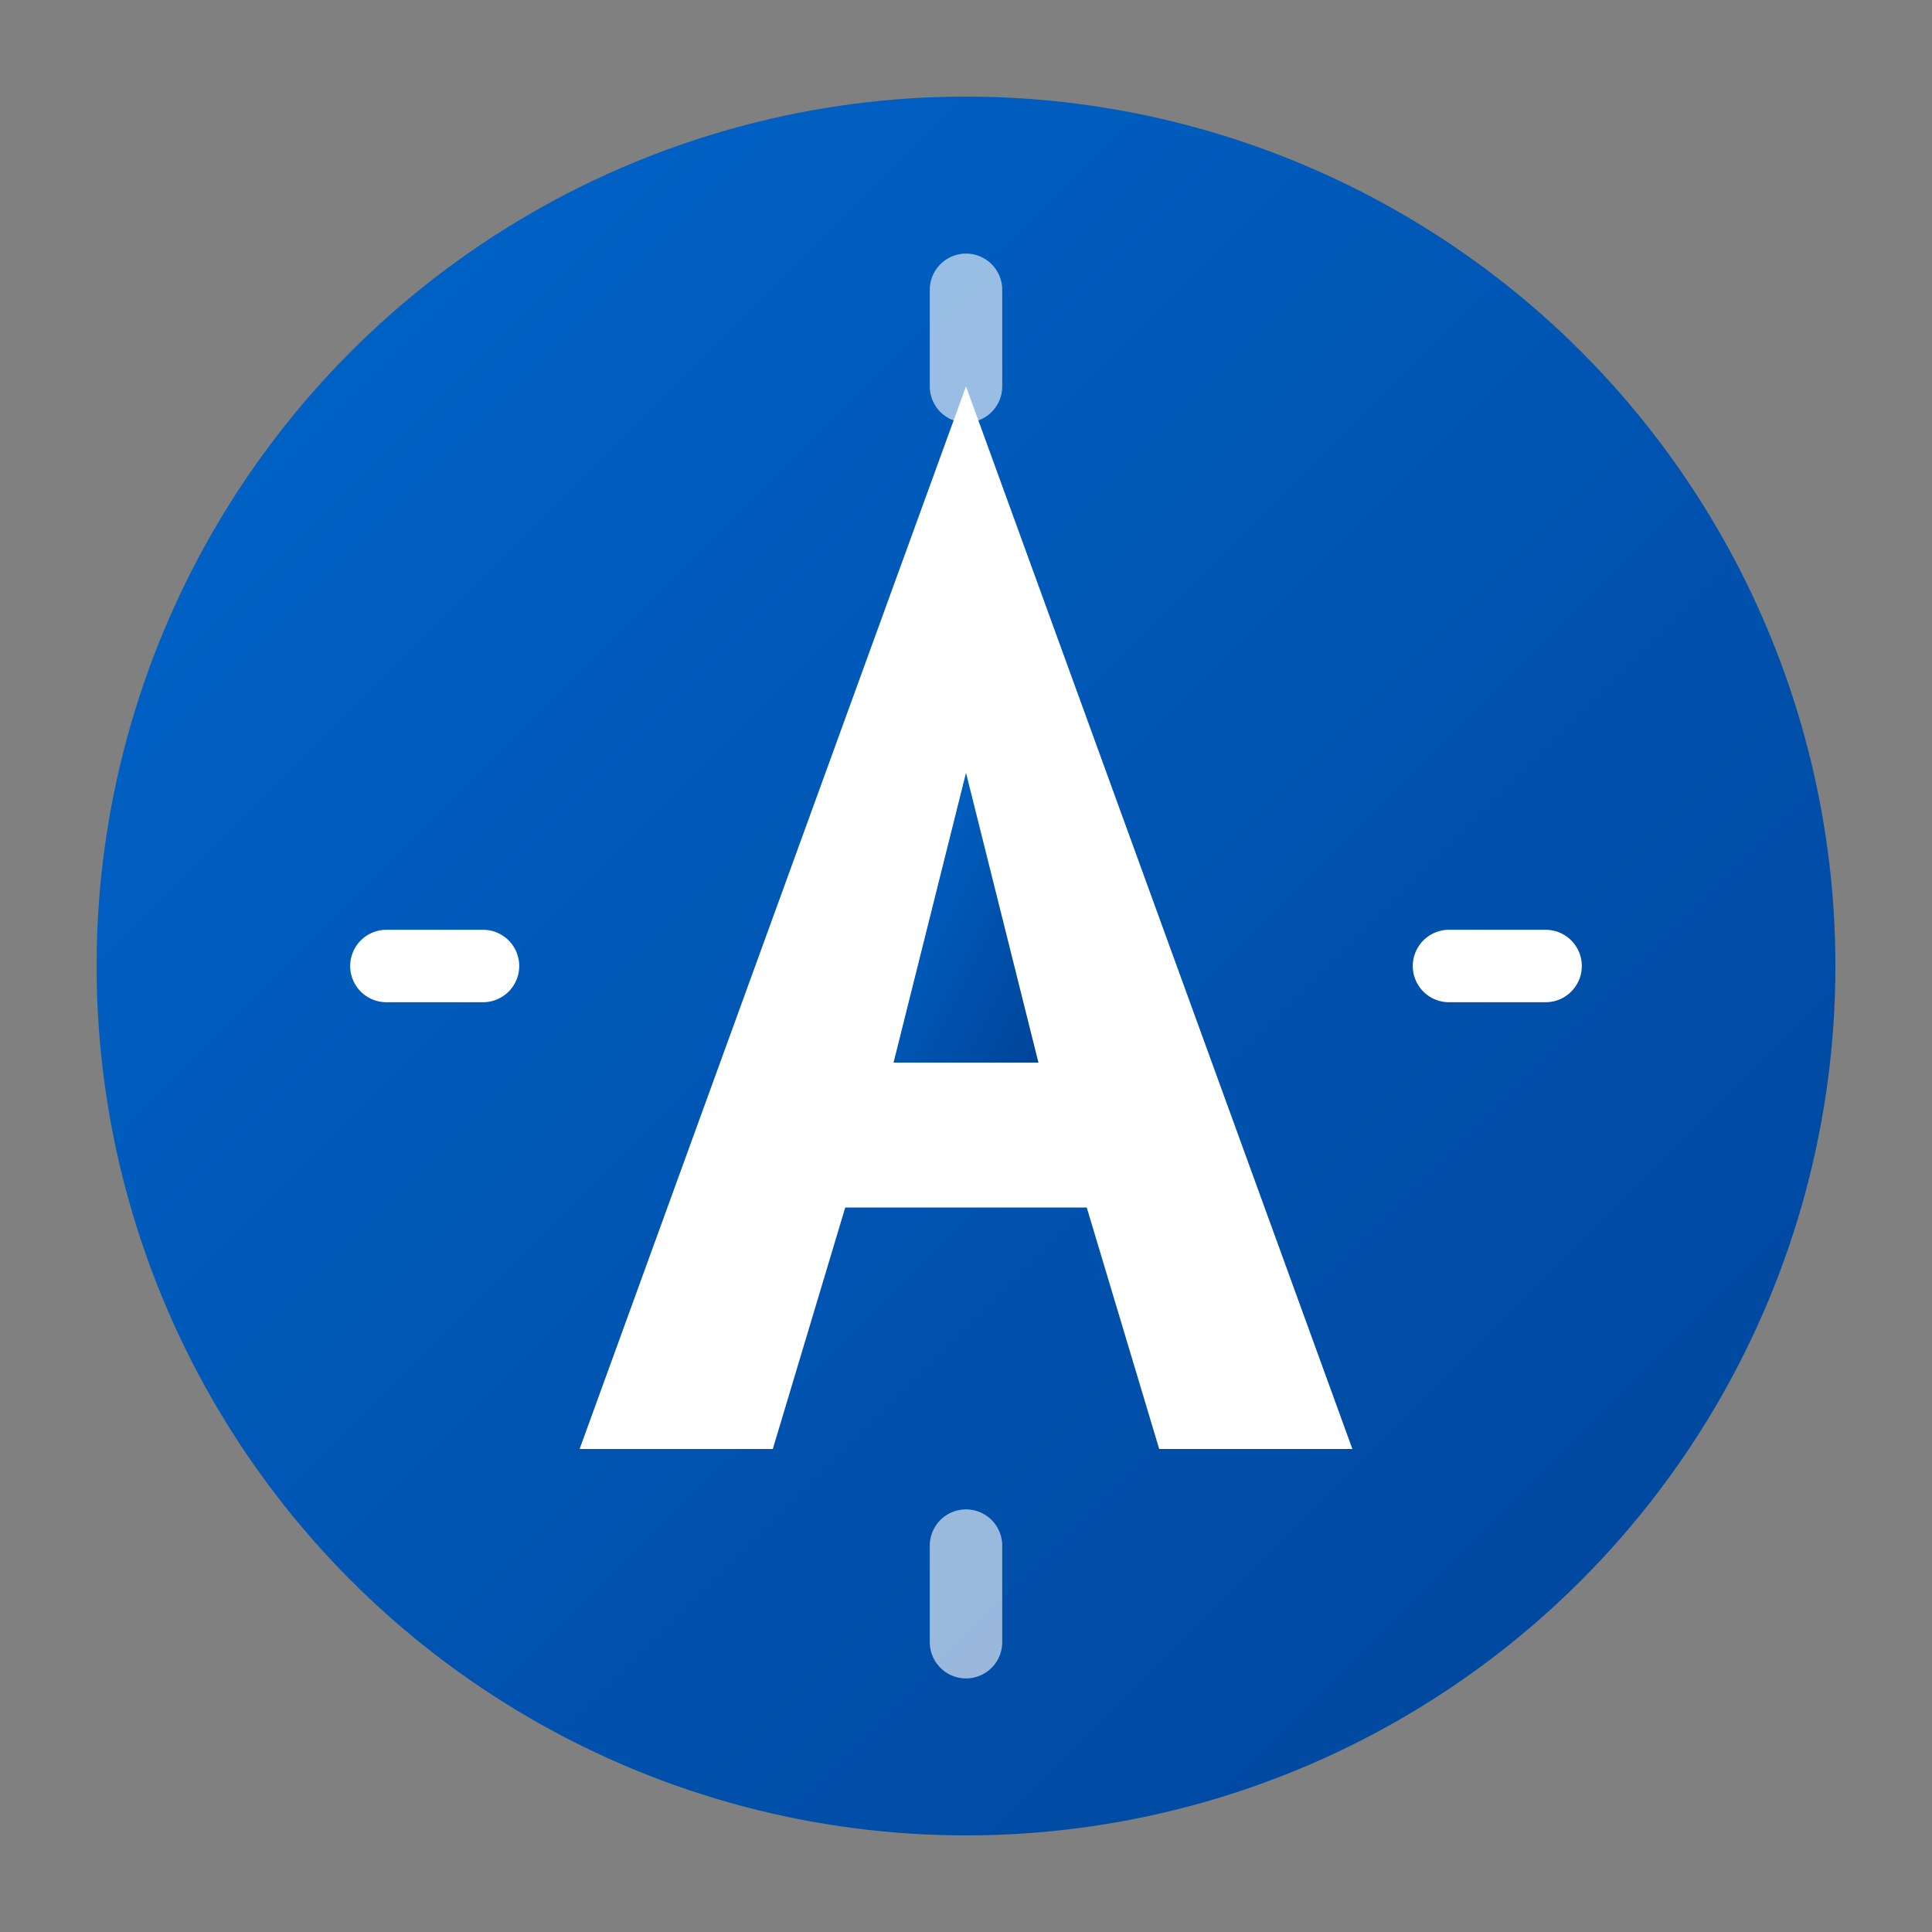 <svg viewBox="0 0 40 40" fill="none" xmlns="http://www.w3.org/2000/svg">
  <rect x="0" y="0" width="40" height="40" fill="#808080" stroke="none"/>
  <defs>
    <linearGradient id="logoGradient" x1="0%" y1="0%" x2="100%" y2="100%">
      <stop offset="0%" stop-color="#0066CC" />
      <stop offset="100%" stop-color="#004499" />
    </linearGradient>
  </defs>
  <circle cx="20" cy="20" r="18" fill="url(#logoGradient)" />
  <path d="M20 8L28 30H24L22.5 25H17.5L16 30H12L20 8Z" fill="white" />
  <path d="M18.5 22H21.5L20 16L18.5 22Z" fill="url(#logoGradient)" />
  <path d="M8 20H10M30 20H32" stroke="white" stroke-width="1.5" stroke-linecap="round" />
  <path d="M20 8V6M20 34V32" stroke="white" stroke-width="1.5" stroke-linecap="round" opacity="0.6" />
</svg>
